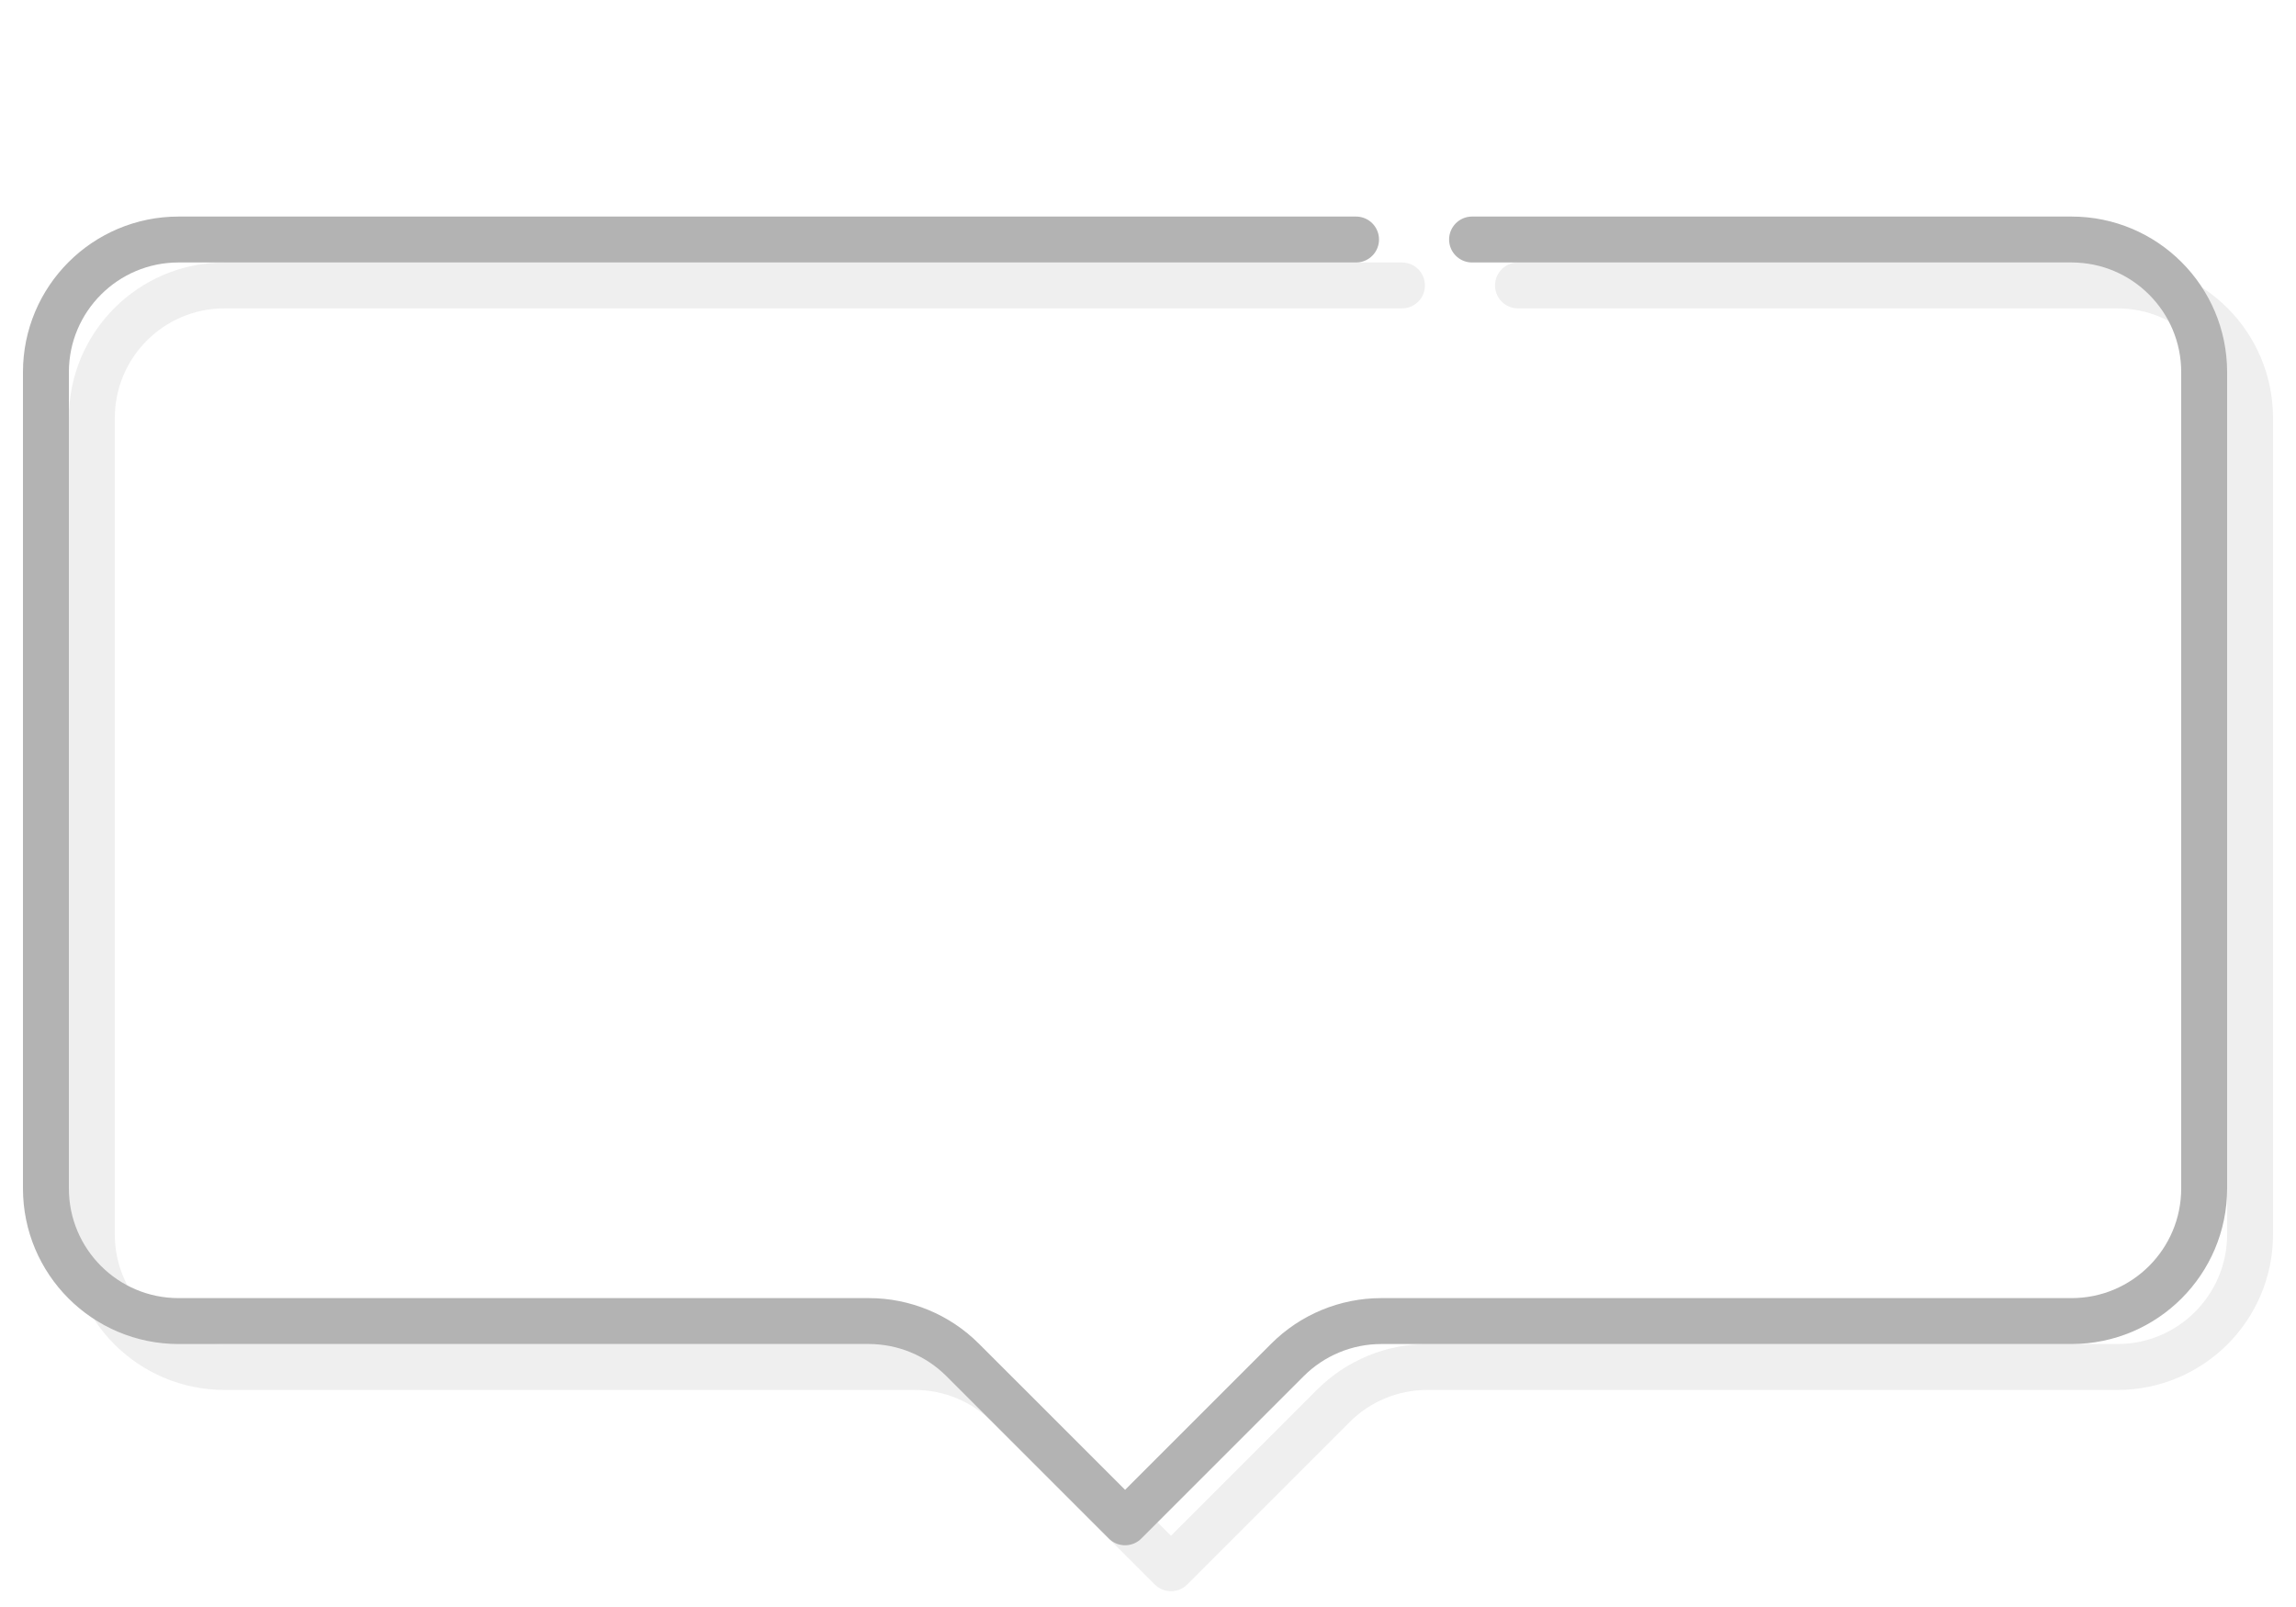 <?xml version="1.0" encoding="UTF-8"?><svg id="_レイヤー_1" xmlns="http://www.w3.org/2000/svg" viewBox="0 0 1000 700"><defs><style>.cls-1{opacity:.2;}.cls-1,.cls-2{fill:none;stroke:#b3b3b3;stroke-linecap:round;stroke-linejoin:round;stroke-width:20px;}</style></defs><path class="cls-1" d="M661.14,124.33h261.09c31.91,0,57.77,25.87,57.77,57.77v355.58c0,31.91-25.87,57.77-57.77,57.77h-300.63c-15.32,0-30.02,6.09-40.85,16.92l-70.74,70.74-70.74-70.74c-10.83-10.83-25.53-16.92-40.85-16.92H97.77c-31.91,0-57.77-25.87-57.77-57.77V182.1c0-31.91,25.87-57.77,57.77-57.77h512.84"/><path class="cls-2" d="M641.14,104.33h261.09c31.91,0,57.77,25.87,57.77,57.77v355.58c0,31.91-25.87,57.77-57.77,57.77h-300.63c-15.32,0-30.02,6.09-40.85,16.92l-70.74,70.74-70.74-70.74c-10.83-10.83-25.53-16.92-40.85-16.92H77.77c-31.91,0-57.77-25.87-57.77-57.77V162.1c0-31.91,25.87-57.77,57.77-57.77h512.84"/></svg>